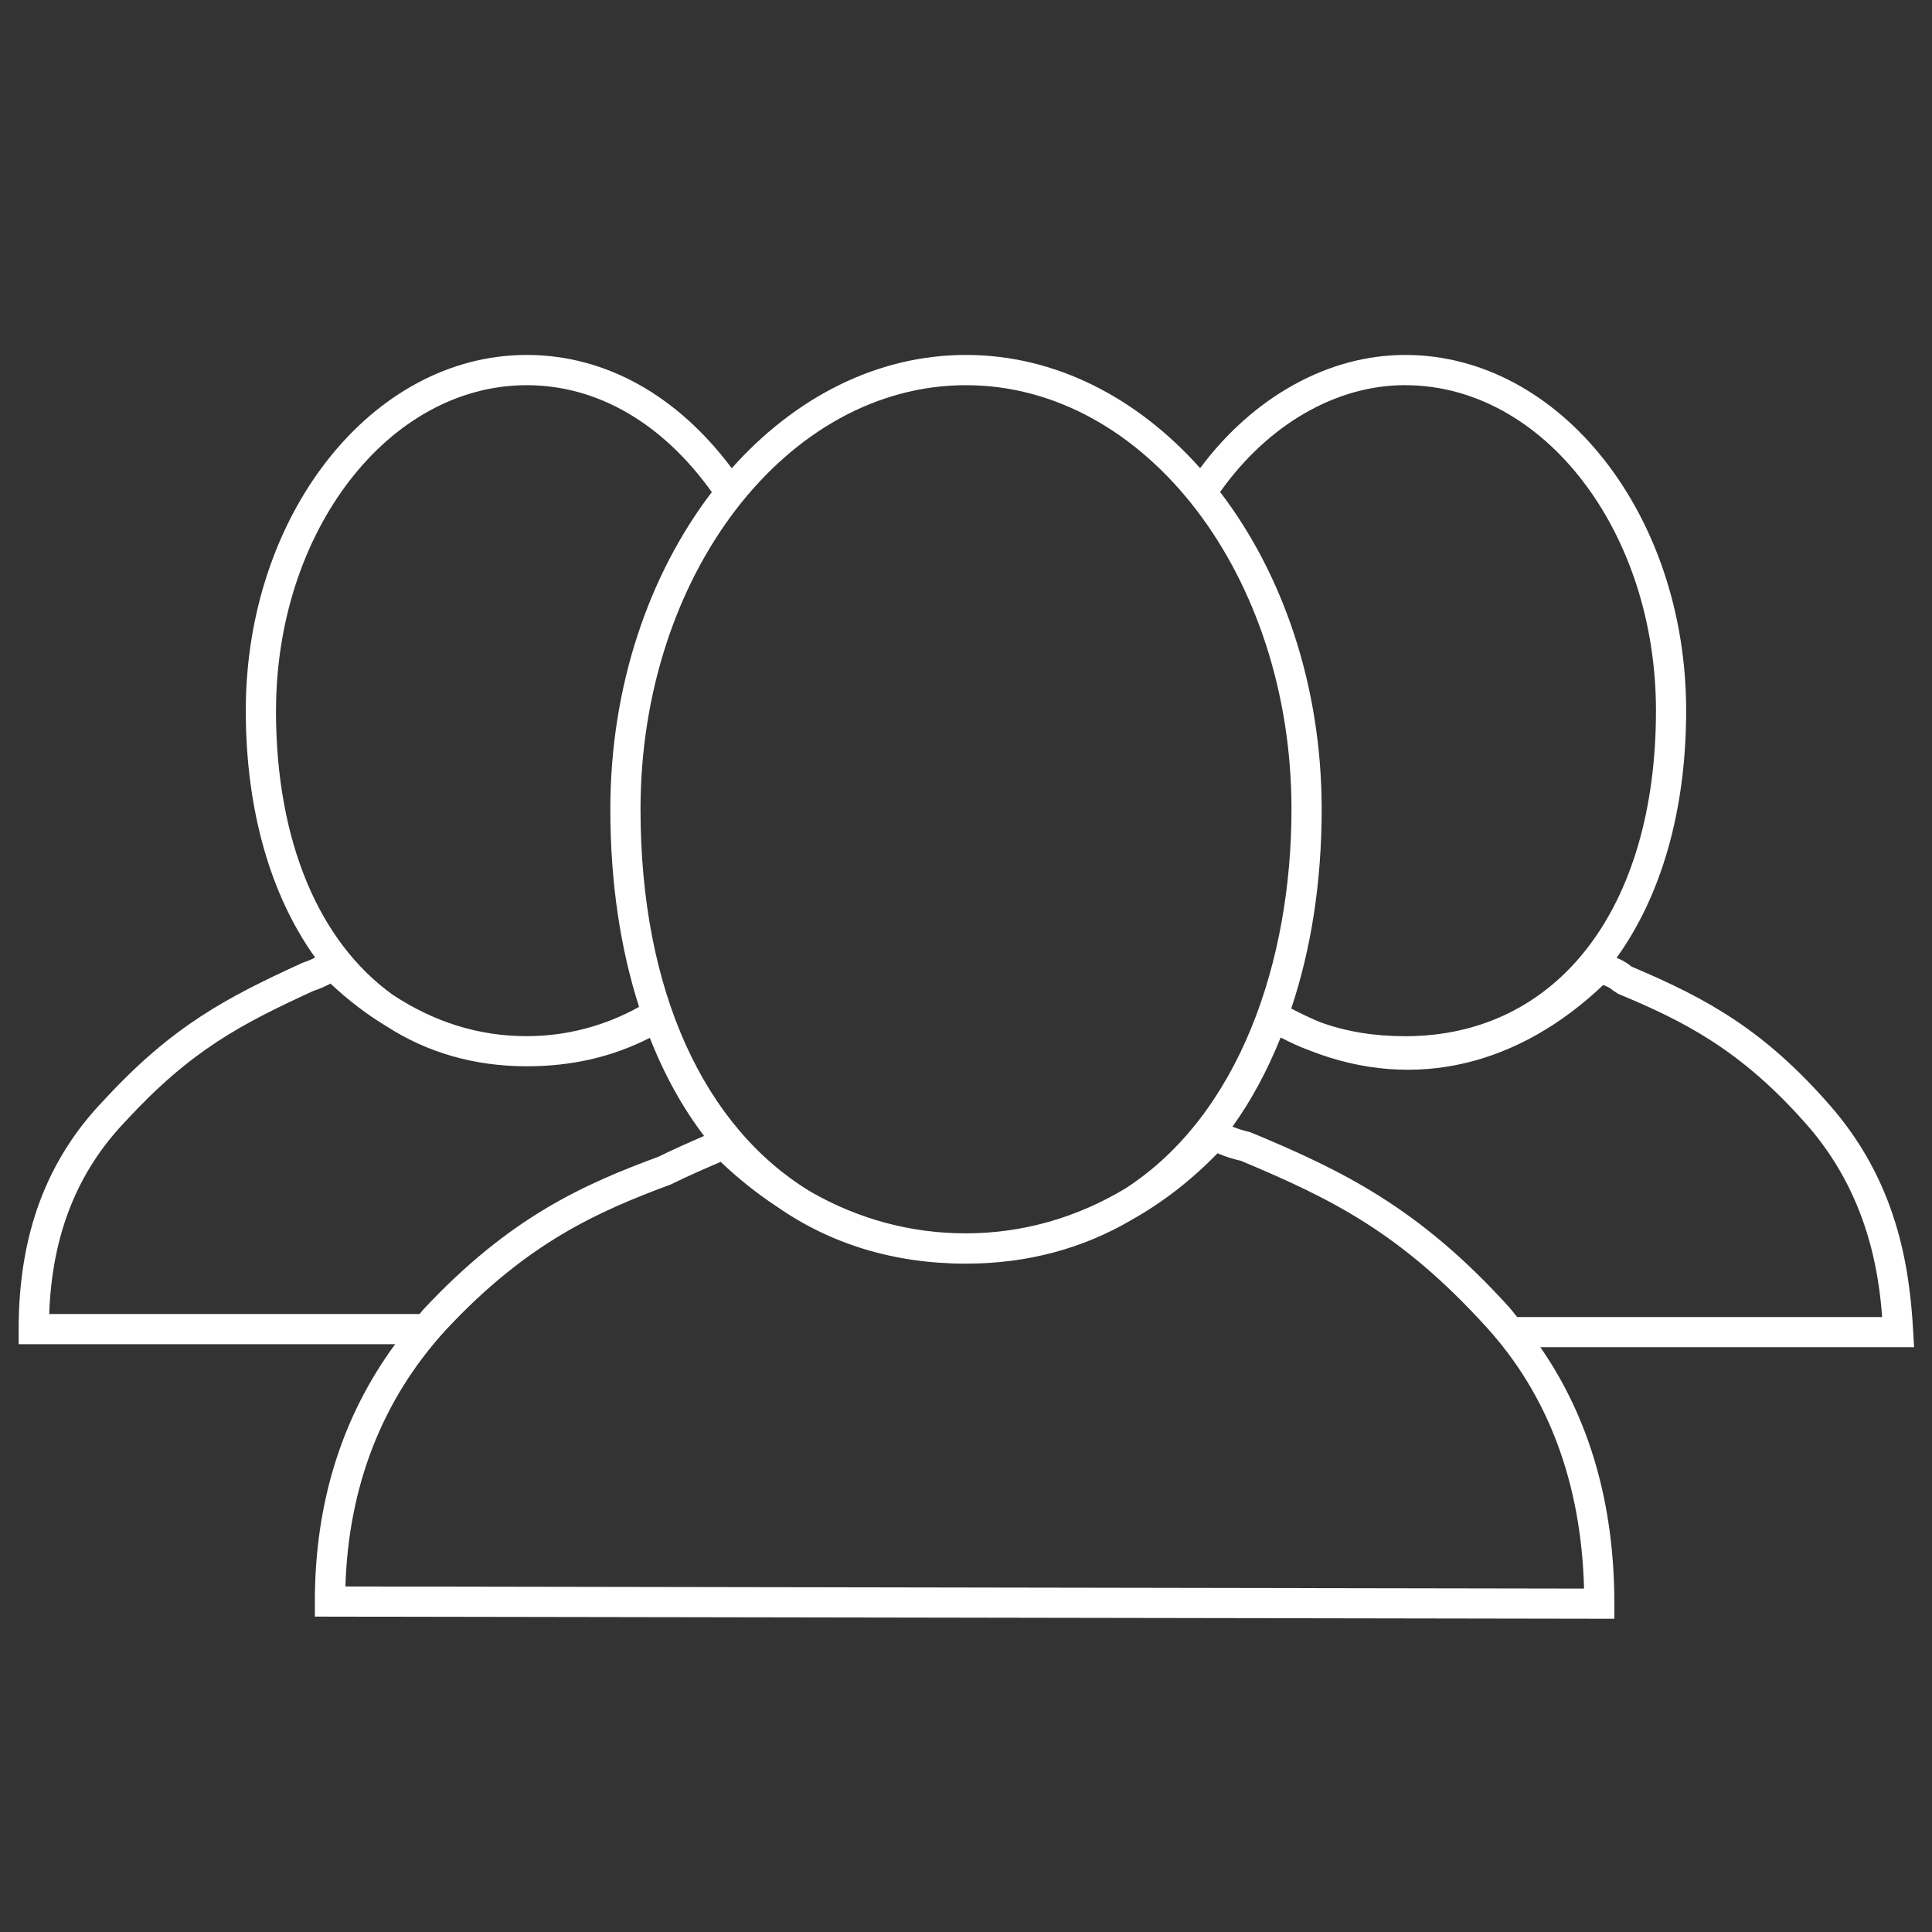 <svg version="1.1" xmlns="http://www.w3.org/2000/svg" width="32" height="32" viewBox="0 0 32 32">
<rect x="0" y="0" width="32" height="32" fill="#333333" stroke="none"/>
<title>team</title>
<path fill="#fff" d="M31.703 22.314l-0.015-0.264c-0.060-1.084-0.273-2.492-1.398-3.764-1.056-1.2-1.968-1.73-3.267-2.276-0.075-0.064-0.16-0.11-0.247-0.146 0.735-1.021 1.152-2.428 1.152-4.094 0-3.248-2.088-5.891-4.654-5.891-1.277 0-2.52 0.698-3.396 1.875-1.038-1.163-2.393-1.875-3.878-1.875s-2.842 0.712-3.88 1.877c-0.903-1.209-2.094-1.877-3.395-1.877-2.566 0-4.654 2.643-4.654 5.891 0 1.663 0.417 3.069 1.149 4.090-0.062 0.032-0.125 0.058-0.212 0.088-1.248 0.572-2.152 1.040-3.293 2.281-0.946 0.985-1.406 2.224-1.406 3.785v0.25h6.236c-0.881 1.2-1.33 2.628-1.33 4.262v0.25l21.524 0.036v-0.25c0-1.657-0.416-3.080-1.226-4.248h6.189zM26.791 16.456c1.057 0.441 2.021 0.907 3.126 2.162 1.017 1.151 1.203 2.46 1.257 3.197h-6.044c-0.047-0.055-0.087-0.112-0.136-0.166-1.493-1.648-2.753-2.258-4.281-2.895-0.107-0.026-0.2-0.053-0.3-0.093 0.315-0.436 0.58-0.934 0.799-1.477 0.16 0.083 0.323 0.159 0.492 0.22 1.74 0.68 3.462 0.231 4.851-1.090 0.065 0.026 0.122 0.053 0.156 0.087l0.081 0.054zM23.274 6.38c2.291 0 4.154 2.418 4.154 5.391 0 3.275-1.631 5.392-4.154 5.392-0.509 0-0.971-0.075-1.398-0.229-0.159-0.063-0.323-0.144-0.489-0.229 0.325-0.973 0.504-2.080 0.504-3.301 0-2.043-0.643-3.897-1.682-5.255 0.785-1.109 1.913-1.77 3.066-1.77zM16 6.38c2.973 0 5.391 3.151 5.391 7.024 0 2.521-0.866 5.058-2.745 6.277-0.808 0.488-1.712 0.747-2.646 0.747-0.002 0-0.003 0-0.005 0-0.905-0-1.771-0.234-2.56-0.684-1.772-1.069-2.826-3.329-2.826-6.34 0-3.873 2.418-7.024 5.391-7.024zM4.572 11.771c0-2.973 1.864-5.391 4.154-5.391 1.171 0 2.249 0.631 3.064 1.771-1.038 1.357-1.681 3.21-1.681 5.253 0 1.216 0.168 2.312 0.476 3.273-0.561 0.313-1.198 0.485-1.86 0.485-0.001 0-0.002 0-0.004 0-0.79-0-1.535-0.233-2.224-0.691-1.213-0.876-1.926-2.535-1.926-4.701zM0.815 21.765c0.046-1.309 0.461-2.354 1.265-3.194 1.085-1.178 1.908-1.605 3.112-2.159 0.106-0.035 0.192-0.072 0.282-0.121 0.296 0.278 0.607 0.515 0.931 0.71 0.662 0.427 1.444 0.66 2.316 0.66 0.001 0 0.002 0 0.004 0 0.76 0 1.428-0.16 2.038-0.471 0.239 0.608 0.54 1.154 0.899 1.625-0.271 0.117-0.532 0.233-0.748 0.341-1.241 0.459-2.474 1-3.909 2.541-0.019 0.021-0.036 0.045-0.055 0.067h-6.136zM26.238 26.312l-20.517-0.035c0.051-1.662 0.607-3.088 1.654-4.239 1.357-1.459 2.531-1.972 3.739-2.421 0.247-0.123 0.53-0.247 0.823-0.373 0.299 0.285 0.613 0.534 0.941 0.748 0.872 0.608 1.925 0.938 3.117 0.938 0.002 0 0.004 0 0.005 0 1.024 0 1.95-0.256 2.75-0.729 0.51-0.287 0.986-0.656 1.416-1.099 0.146 0.062 0.27 0.098 0.389 0.125 1.482 0.622 2.64 1.183 4.069 2.759 1.023 1.127 1.566 2.581 1.613 4.326z"></path>
</svg>
